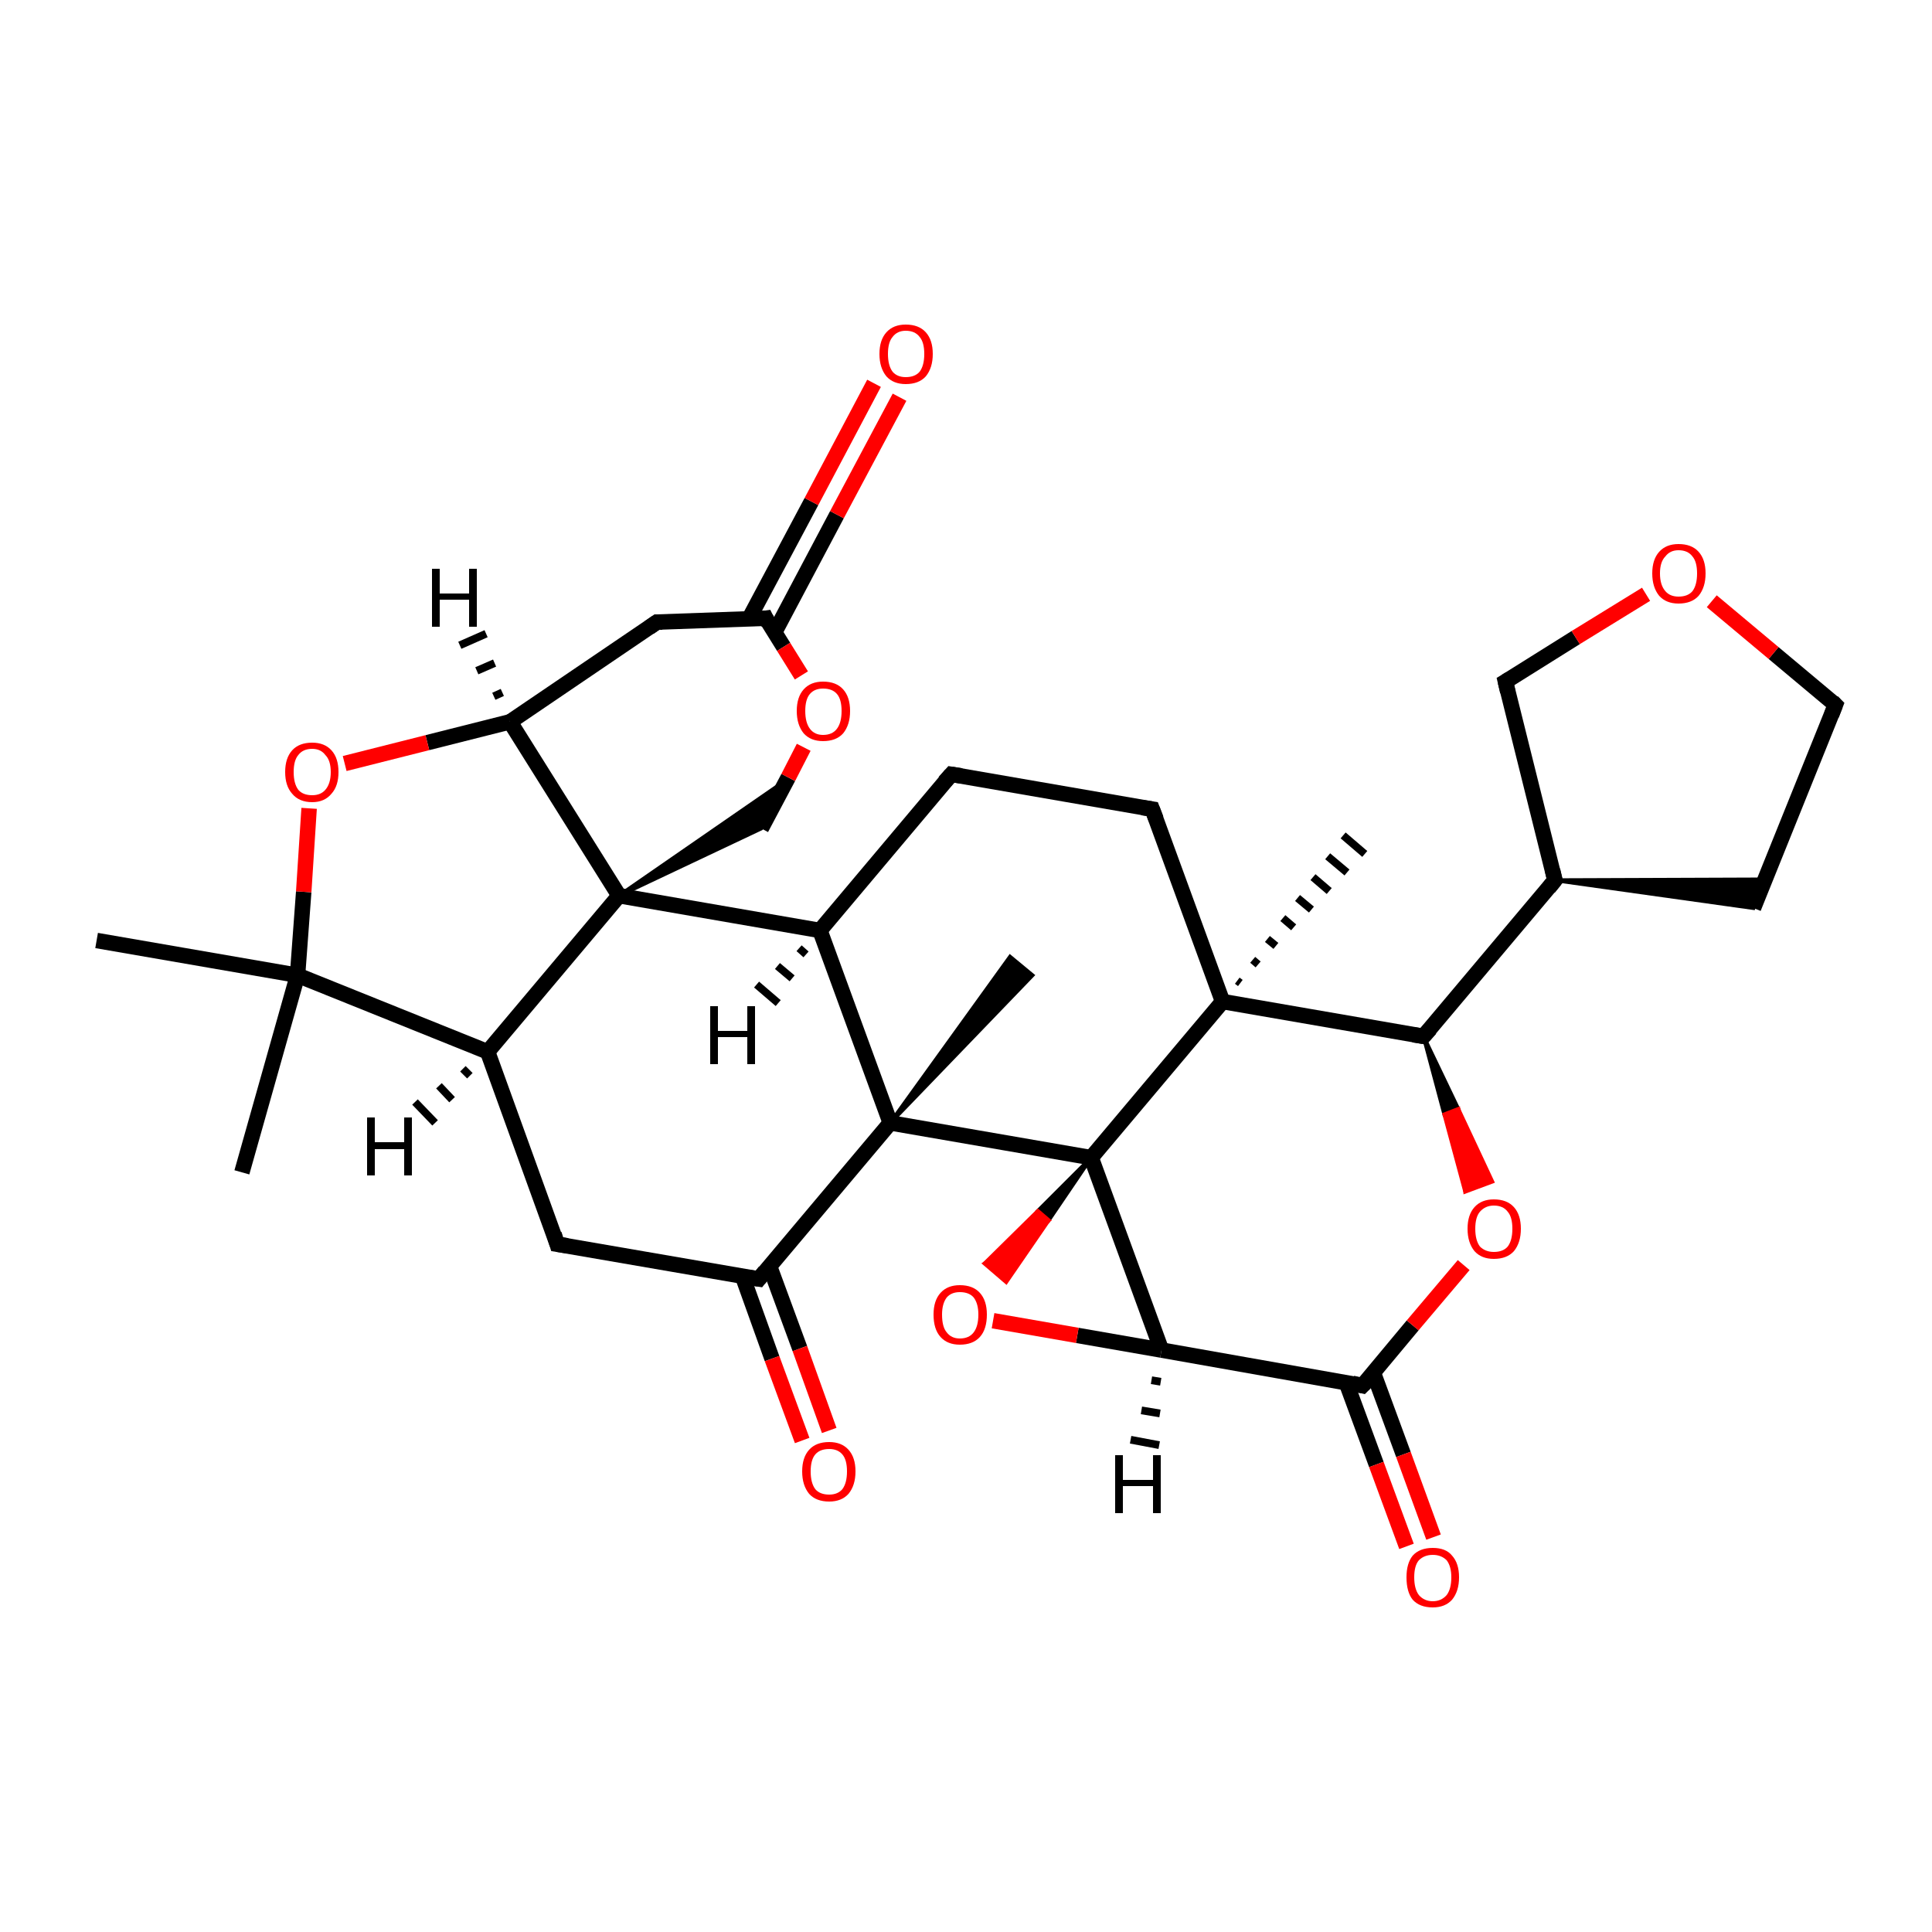 <?xml version='1.0' encoding='iso-8859-1'?>
<svg version='1.1' baseProfile='full'
              xmlns='http://www.w3.org/2000/svg'
                      xmlns:rdkit='http://www.rdkit.org/xml'
                      xmlns:xlink='http://www.w3.org/1999/xlink'
                  xml:space='preserve'
width='250px' height='250px' viewBox='0 0 250 250'>
<!-- END OF HEADER -->
<rect style='opacity:1.0;fill:#FFFFFF;stroke:none' width='250.0' height='250.0' x='0.0' y='0.0'> </rect>
<path class='bond-0 atom-0 atom-21' d='M 31.3,151.7 L 38.5,126.2' style='fill:none;fill-rule:evenodd;stroke:#000000;stroke-width:2.0px;stroke-linecap:butt;stroke-linejoin:miter;stroke-opacity:1' />
<path class='bond-1 atom-1 atom-21' d='M 12.5,121.7 L 38.5,126.2' style='fill:none;fill-rule:evenodd;stroke:#000000;stroke-width:2.0px;stroke-linecap:butt;stroke-linejoin:miter;stroke-opacity:1' />
<path class='bond-2 atom-22 atom-2' d='M 160.1,126.9 L 160.5,127.2' style='fill:none;fill-rule:evenodd;stroke:#000000;stroke-width:1.0px;stroke-linecap:butt;stroke-linejoin:miter;stroke-opacity:1' />
<path class='bond-2 atom-22 atom-2' d='M 162.1,124.2 L 162.8,124.8' style='fill:none;fill-rule:evenodd;stroke:#000000;stroke-width:1.0px;stroke-linecap:butt;stroke-linejoin:miter;stroke-opacity:1' />
<path class='bond-2 atom-22 atom-2' d='M 164.0,121.5 L 165.1,122.4' style='fill:none;fill-rule:evenodd;stroke:#000000;stroke-width:1.0px;stroke-linecap:butt;stroke-linejoin:miter;stroke-opacity:1' />
<path class='bond-2 atom-22 atom-2' d='M 166.0,118.8 L 167.4,120.0' style='fill:none;fill-rule:evenodd;stroke:#000000;stroke-width:1.0px;stroke-linecap:butt;stroke-linejoin:miter;stroke-opacity:1' />
<path class='bond-2 atom-22 atom-2' d='M 167.9,116.2 L 169.7,117.7' style='fill:none;fill-rule:evenodd;stroke:#000000;stroke-width:1.0px;stroke-linecap:butt;stroke-linejoin:miter;stroke-opacity:1' />
<path class='bond-2 atom-22 atom-2' d='M 169.9,113.5 L 172.0,115.3' style='fill:none;fill-rule:evenodd;stroke:#000000;stroke-width:1.0px;stroke-linecap:butt;stroke-linejoin:miter;stroke-opacity:1' />
<path class='bond-2 atom-22 atom-2' d='M 171.8,110.8 L 174.3,112.9' style='fill:none;fill-rule:evenodd;stroke:#000000;stroke-width:1.0px;stroke-linecap:butt;stroke-linejoin:miter;stroke-opacity:1' />
<path class='bond-2 atom-22 atom-2' d='M 173.8,108.1 L 176.6,110.5' style='fill:none;fill-rule:evenodd;stroke:#000000;stroke-width:1.0px;stroke-linecap:butt;stroke-linejoin:miter;stroke-opacity:1' />
<path class='bond-3 atom-23 atom-3' d='M 115.2,145.3 L 130.7,123.8 L 133.6,126.2 Z' style='fill:#000000;fill-rule:evenodd;fill-opacity:1;stroke:#000000;stroke-width:0.5px;stroke-linecap:butt;stroke-linejoin:miter;stroke-opacity:1;' />
<path class='bond-4 atom-4 atom-6' d='M 123.1,100.2 L 149.1,104.7' style='fill:none;fill-rule:evenodd;stroke:#000000;stroke-width:2.0px;stroke-linecap:butt;stroke-linejoin:miter;stroke-opacity:1' />
<path class='bond-5 atom-4 atom-13' d='M 123.1,100.2 L 106.1,120.4' style='fill:none;fill-rule:evenodd;stroke:#000000;stroke-width:2.0px;stroke-linecap:butt;stroke-linejoin:miter;stroke-opacity:1' />
<path class='bond-6 atom-5 atom-7' d='M 226.9,117.5 L 237.5,91.2' style='fill:none;fill-rule:evenodd;stroke:#000000;stroke-width:2.0px;stroke-linecap:butt;stroke-linejoin:miter;stroke-opacity:1' />
<path class='bond-7 atom-12 atom-5' d='M 201.2,113.9 L 228.4,113.8 L 226.9,117.5 Z' style='fill:#000000;fill-rule:evenodd;fill-opacity:1;stroke:#000000;stroke-width:0.5px;stroke-linecap:butt;stroke-linejoin:miter;stroke-opacity:1;' />
<path class='bond-8 atom-6 atom-22' d='M 149.1,104.7 L 158.2,129.6' style='fill:none;fill-rule:evenodd;stroke:#000000;stroke-width:2.0px;stroke-linecap:butt;stroke-linejoin:miter;stroke-opacity:1' />
<path class='bond-9 atom-7 atom-29' d='M 237.5,91.2 L 229.5,84.5' style='fill:none;fill-rule:evenodd;stroke:#000000;stroke-width:2.0px;stroke-linecap:butt;stroke-linejoin:miter;stroke-opacity:1' />
<path class='bond-9 atom-7 atom-29' d='M 229.5,84.5 L 221.5,77.8' style='fill:none;fill-rule:evenodd;stroke:#FF0000;stroke-width:2.0px;stroke-linecap:butt;stroke-linejoin:miter;stroke-opacity:1' />
<path class='bond-10 atom-8 atom-14' d='M 72.1,161.0 L 63.1,136.1' style='fill:none;fill-rule:evenodd;stroke:#000000;stroke-width:2.0px;stroke-linecap:butt;stroke-linejoin:miter;stroke-opacity:1' />
<path class='bond-11 atom-8 atom-15' d='M 72.1,161.0 L 98.2,165.5' style='fill:none;fill-rule:evenodd;stroke:#000000;stroke-width:2.0px;stroke-linecap:butt;stroke-linejoin:miter;stroke-opacity:1' />
<path class='bond-12 atom-9 atom-16' d='M 85.0,80.5 L 66.0,93.4' style='fill:none;fill-rule:evenodd;stroke:#000000;stroke-width:2.0px;stroke-linecap:butt;stroke-linejoin:miter;stroke-opacity:1' />
<path class='bond-13 atom-9 atom-17' d='M 85.0,80.5 L 99.1,80.0' style='fill:none;fill-rule:evenodd;stroke:#000000;stroke-width:2.0px;stroke-linecap:butt;stroke-linejoin:miter;stroke-opacity:1' />
<path class='bond-14 atom-10 atom-12' d='M 194.8,88.2 L 201.2,113.9' style='fill:none;fill-rule:evenodd;stroke:#000000;stroke-width:2.0px;stroke-linecap:butt;stroke-linejoin:miter;stroke-opacity:1' />
<path class='bond-15 atom-10 atom-29' d='M 194.8,88.2 L 203.9,82.5' style='fill:none;fill-rule:evenodd;stroke:#000000;stroke-width:2.0px;stroke-linecap:butt;stroke-linejoin:miter;stroke-opacity:1' />
<path class='bond-15 atom-10 atom-29' d='M 203.9,82.5 L 213.0,76.9' style='fill:none;fill-rule:evenodd;stroke:#FF0000;stroke-width:2.0px;stroke-linecap:butt;stroke-linejoin:miter;stroke-opacity:1' />
<path class='bond-16 atom-24 atom-11' d='M 80.1,115.9 L 101.8,100.9 L 98.5,107.2 Z' style='fill:#000000;fill-rule:evenodd;fill-opacity:1;stroke:#000000;stroke-width:0.5px;stroke-linecap:butt;stroke-linejoin:miter;stroke-opacity:1;' />
<path class='bond-17 atom-11 atom-30' d='M 98.5,107.2 L 102.0,100.6' style='fill:none;fill-rule:evenodd;stroke:#000000;stroke-width:2.0px;stroke-linecap:butt;stroke-linejoin:miter;stroke-opacity:1' />
<path class='bond-17 atom-11 atom-30' d='M 102.0,100.6 L 104.0,96.7' style='fill:none;fill-rule:evenodd;stroke:#FF0000;stroke-width:2.0px;stroke-linecap:butt;stroke-linejoin:miter;stroke-opacity:1' />
<path class='bond-18 atom-12 atom-18' d='M 201.2,113.9 L 184.2,134.1' style='fill:none;fill-rule:evenodd;stroke:#000000;stroke-width:2.0px;stroke-linecap:butt;stroke-linejoin:miter;stroke-opacity:1' />
<path class='bond-19 atom-13 atom-23' d='M 106.1,120.4 L 115.2,145.3' style='fill:none;fill-rule:evenodd;stroke:#000000;stroke-width:2.0px;stroke-linecap:butt;stroke-linejoin:miter;stroke-opacity:1' />
<path class='bond-20 atom-13 atom-24' d='M 106.1,120.4 L 80.1,115.9' style='fill:none;fill-rule:evenodd;stroke:#000000;stroke-width:2.0px;stroke-linecap:butt;stroke-linejoin:miter;stroke-opacity:1' />
<path class='bond-21 atom-14 atom-21' d='M 63.1,136.1 L 38.5,126.2' style='fill:none;fill-rule:evenodd;stroke:#000000;stroke-width:2.0px;stroke-linecap:butt;stroke-linejoin:miter;stroke-opacity:1' />
<path class='bond-22 atom-14 atom-24' d='M 63.1,136.1 L 80.1,115.9' style='fill:none;fill-rule:evenodd;stroke:#000000;stroke-width:2.0px;stroke-linecap:butt;stroke-linejoin:miter;stroke-opacity:1' />
<path class='bond-23 atom-15 atom-23' d='M 98.2,165.5 L 115.2,145.3' style='fill:none;fill-rule:evenodd;stroke:#000000;stroke-width:2.0px;stroke-linecap:butt;stroke-linejoin:miter;stroke-opacity:1' />
<path class='bond-24 atom-15 atom-26' d='M 96.1,165.2 L 99.9,175.8' style='fill:none;fill-rule:evenodd;stroke:#000000;stroke-width:2.0px;stroke-linecap:butt;stroke-linejoin:miter;stroke-opacity:1' />
<path class='bond-24 atom-15 atom-26' d='M 99.9,175.8 L 103.8,186.4' style='fill:none;fill-rule:evenodd;stroke:#FF0000;stroke-width:2.0px;stroke-linecap:butt;stroke-linejoin:miter;stroke-opacity:1' />
<path class='bond-24 atom-15 atom-26' d='M 99.6,163.9 L 103.5,174.5' style='fill:none;fill-rule:evenodd;stroke:#000000;stroke-width:2.0px;stroke-linecap:butt;stroke-linejoin:miter;stroke-opacity:1' />
<path class='bond-24 atom-15 atom-26' d='M 103.5,174.5 L 107.3,185.1' style='fill:none;fill-rule:evenodd;stroke:#FF0000;stroke-width:2.0px;stroke-linecap:butt;stroke-linejoin:miter;stroke-opacity:1' />
<path class='bond-25 atom-16 atom-24' d='M 66.0,93.4 L 80.1,115.9' style='fill:none;fill-rule:evenodd;stroke:#000000;stroke-width:2.0px;stroke-linecap:butt;stroke-linejoin:miter;stroke-opacity:1' />
<path class='bond-26 atom-16 atom-32' d='M 66.0,93.4 L 55.3,96.1' style='fill:none;fill-rule:evenodd;stroke:#000000;stroke-width:2.0px;stroke-linecap:butt;stroke-linejoin:miter;stroke-opacity:1' />
<path class='bond-26 atom-16 atom-32' d='M 55.3,96.1 L 44.6,98.8' style='fill:none;fill-rule:evenodd;stroke:#FF0000;stroke-width:2.0px;stroke-linecap:butt;stroke-linejoin:miter;stroke-opacity:1' />
<path class='bond-27 atom-17 atom-27' d='M 100.2,81.9 L 108.3,66.6' style='fill:none;fill-rule:evenodd;stroke:#000000;stroke-width:2.0px;stroke-linecap:butt;stroke-linejoin:miter;stroke-opacity:1' />
<path class='bond-27 atom-17 atom-27' d='M 108.3,66.6 L 116.4,51.4' style='fill:none;fill-rule:evenodd;stroke:#FF0000;stroke-width:2.0px;stroke-linecap:butt;stroke-linejoin:miter;stroke-opacity:1' />
<path class='bond-27 atom-17 atom-27' d='M 96.9,80.1 L 105.0,64.9' style='fill:none;fill-rule:evenodd;stroke:#000000;stroke-width:2.0px;stroke-linecap:butt;stroke-linejoin:miter;stroke-opacity:1' />
<path class='bond-27 atom-17 atom-27' d='M 105.0,64.9 L 113.1,49.6' style='fill:none;fill-rule:evenodd;stroke:#FF0000;stroke-width:2.0px;stroke-linecap:butt;stroke-linejoin:miter;stroke-opacity:1' />
<path class='bond-28 atom-17 atom-30' d='M 99.1,80.0 L 101.4,83.7' style='fill:none;fill-rule:evenodd;stroke:#000000;stroke-width:2.0px;stroke-linecap:butt;stroke-linejoin:miter;stroke-opacity:1' />
<path class='bond-28 atom-17 atom-30' d='M 101.4,83.7 L 103.7,87.4' style='fill:none;fill-rule:evenodd;stroke:#FF0000;stroke-width:2.0px;stroke-linecap:butt;stroke-linejoin:miter;stroke-opacity:1' />
<path class='bond-29 atom-18 atom-22' d='M 184.2,134.1 L 158.2,129.6' style='fill:none;fill-rule:evenodd;stroke:#000000;stroke-width:2.0px;stroke-linecap:butt;stroke-linejoin:miter;stroke-opacity:1' />
<path class='bond-30 atom-18 atom-31' d='M 184.2,134.1 L 188.7,143.5 L 186.9,144.2 Z' style='fill:#000000;fill-rule:evenodd;fill-opacity:1;stroke:#000000;stroke-width:0.5px;stroke-linecap:butt;stroke-linejoin:miter;stroke-opacity:1;' />
<path class='bond-30 atom-18 atom-31' d='M 188.7,143.5 L 189.6,154.2 L 193.1,152.9 Z' style='fill:#FF0000;fill-rule:evenodd;fill-opacity:1;stroke:#FF0000;stroke-width:0.5px;stroke-linecap:butt;stroke-linejoin:miter;stroke-opacity:1;' />
<path class='bond-30 atom-18 atom-31' d='M 188.7,143.5 L 186.9,144.2 L 189.6,154.2 Z' style='fill:#FF0000;fill-rule:evenodd;fill-opacity:1;stroke:#FF0000;stroke-width:0.5px;stroke-linecap:butt;stroke-linejoin:miter;stroke-opacity:1;' />
<path class='bond-31 atom-19 atom-20' d='M 150.3,174.7 L 176.3,179.3' style='fill:none;fill-rule:evenodd;stroke:#000000;stroke-width:2.0px;stroke-linecap:butt;stroke-linejoin:miter;stroke-opacity:1' />
<path class='bond-32 atom-19 atom-25' d='M 150.3,174.7 L 141.2,149.8' style='fill:none;fill-rule:evenodd;stroke:#000000;stroke-width:2.0px;stroke-linecap:butt;stroke-linejoin:miter;stroke-opacity:1' />
<path class='bond-33 atom-19 atom-33' d='M 150.3,174.7 L 139.4,172.8' style='fill:none;fill-rule:evenodd;stroke:#000000;stroke-width:2.0px;stroke-linecap:butt;stroke-linejoin:miter;stroke-opacity:1' />
<path class='bond-33 atom-19 atom-33' d='M 139.4,172.8 L 128.5,170.9' style='fill:none;fill-rule:evenodd;stroke:#FF0000;stroke-width:2.0px;stroke-linecap:butt;stroke-linejoin:miter;stroke-opacity:1' />
<path class='bond-34 atom-20 atom-28' d='M 174.2,178.9 L 178.1,189.5' style='fill:none;fill-rule:evenodd;stroke:#000000;stroke-width:2.0px;stroke-linecap:butt;stroke-linejoin:miter;stroke-opacity:1' />
<path class='bond-34 atom-20 atom-28' d='M 178.1,189.5 L 182.0,200.1' style='fill:none;fill-rule:evenodd;stroke:#FF0000;stroke-width:2.0px;stroke-linecap:butt;stroke-linejoin:miter;stroke-opacity:1' />
<path class='bond-34 atom-20 atom-28' d='M 177.7,177.6 L 181.6,188.2' style='fill:none;fill-rule:evenodd;stroke:#000000;stroke-width:2.0px;stroke-linecap:butt;stroke-linejoin:miter;stroke-opacity:1' />
<path class='bond-34 atom-20 atom-28' d='M 181.6,188.2 L 185.5,198.9' style='fill:none;fill-rule:evenodd;stroke:#FF0000;stroke-width:2.0px;stroke-linecap:butt;stroke-linejoin:miter;stroke-opacity:1' />
<path class='bond-35 atom-20 atom-31' d='M 176.3,179.3 L 182.8,171.5' style='fill:none;fill-rule:evenodd;stroke:#000000;stroke-width:2.0px;stroke-linecap:butt;stroke-linejoin:miter;stroke-opacity:1' />
<path class='bond-35 atom-20 atom-31' d='M 182.8,171.5 L 189.4,163.7' style='fill:none;fill-rule:evenodd;stroke:#FF0000;stroke-width:2.0px;stroke-linecap:butt;stroke-linejoin:miter;stroke-opacity:1' />
<path class='bond-36 atom-21 atom-32' d='M 38.5,126.2 L 39.3,115.4' style='fill:none;fill-rule:evenodd;stroke:#000000;stroke-width:2.0px;stroke-linecap:butt;stroke-linejoin:miter;stroke-opacity:1' />
<path class='bond-36 atom-21 atom-32' d='M 39.3,115.4 L 40.0,104.6' style='fill:none;fill-rule:evenodd;stroke:#FF0000;stroke-width:2.0px;stroke-linecap:butt;stroke-linejoin:miter;stroke-opacity:1' />
<path class='bond-37 atom-22 atom-25' d='M 158.2,129.6 L 141.2,149.8' style='fill:none;fill-rule:evenodd;stroke:#000000;stroke-width:2.0px;stroke-linecap:butt;stroke-linejoin:miter;stroke-opacity:1' />
<path class='bond-38 atom-23 atom-25' d='M 115.2,145.3 L 141.2,149.8' style='fill:none;fill-rule:evenodd;stroke:#000000;stroke-width:2.0px;stroke-linecap:butt;stroke-linejoin:miter;stroke-opacity:1' />
<path class='bond-39 atom-25 atom-33' d='M 141.2,149.8 L 135.7,157.9 L 134.3,156.7 Z' style='fill:#000000;fill-rule:evenodd;fill-opacity:1;stroke:#000000;stroke-width:0.5px;stroke-linecap:butt;stroke-linejoin:miter;stroke-opacity:1;' />
<path class='bond-39 atom-25 atom-33' d='M 135.7,157.9 L 127.4,163.5 L 130.2,165.9 Z' style='fill:#FF0000;fill-rule:evenodd;fill-opacity:1;stroke:#FF0000;stroke-width:0.5px;stroke-linecap:butt;stroke-linejoin:miter;stroke-opacity:1;' />
<path class='bond-39 atom-25 atom-33' d='M 135.7,157.9 L 134.3,156.7 L 127.4,163.5 Z' style='fill:#FF0000;fill-rule:evenodd;fill-opacity:1;stroke:#FF0000;stroke-width:0.5px;stroke-linecap:butt;stroke-linejoin:miter;stroke-opacity:1;' />
<path class='bond-40 atom-13 atom-34' d='M 104.3,123.5 L 103.4,122.7' style='fill:none;fill-rule:evenodd;stroke:#000000;stroke-width:1.0px;stroke-linecap:butt;stroke-linejoin:miter;stroke-opacity:1' />
<path class='bond-40 atom-13 atom-34' d='M 102.5,126.6 L 100.6,125.0' style='fill:none;fill-rule:evenodd;stroke:#000000;stroke-width:1.0px;stroke-linecap:butt;stroke-linejoin:miter;stroke-opacity:1' />
<path class='bond-40 atom-13 atom-34' d='M 100.7,129.8 L 97.9,127.4' style='fill:none;fill-rule:evenodd;stroke:#000000;stroke-width:1.0px;stroke-linecap:butt;stroke-linejoin:miter;stroke-opacity:1' />
<path class='bond-41 atom-14 atom-35' d='M 60.8,139.2 L 59.9,138.3' style='fill:none;fill-rule:evenodd;stroke:#000000;stroke-width:1.0px;stroke-linecap:butt;stroke-linejoin:miter;stroke-opacity:1' />
<path class='bond-41 atom-14 atom-35' d='M 58.5,142.3 L 56.8,140.5' style='fill:none;fill-rule:evenodd;stroke:#000000;stroke-width:1.0px;stroke-linecap:butt;stroke-linejoin:miter;stroke-opacity:1' />
<path class='bond-41 atom-14 atom-35' d='M 56.3,145.3 L 53.7,142.6' style='fill:none;fill-rule:evenodd;stroke:#000000;stroke-width:1.0px;stroke-linecap:butt;stroke-linejoin:miter;stroke-opacity:1' />
<path class='bond-42 atom-16 atom-36' d='M 63.9,90.1 L 65.0,89.6' style='fill:none;fill-rule:evenodd;stroke:#000000;stroke-width:1.0px;stroke-linecap:butt;stroke-linejoin:miter;stroke-opacity:1' />
<path class='bond-42 atom-16 atom-36' d='M 61.7,86.8 L 64.0,85.8' style='fill:none;fill-rule:evenodd;stroke:#000000;stroke-width:1.0px;stroke-linecap:butt;stroke-linejoin:miter;stroke-opacity:1' />
<path class='bond-42 atom-16 atom-36' d='M 59.5,83.5 L 62.9,82.0' style='fill:none;fill-rule:evenodd;stroke:#000000;stroke-width:1.0px;stroke-linecap:butt;stroke-linejoin:miter;stroke-opacity:1' />
<path class='bond-43 atom-19 atom-37' d='M 150.2,178.8 L 149.0,178.6' style='fill:none;fill-rule:evenodd;stroke:#000000;stroke-width:1.0px;stroke-linecap:butt;stroke-linejoin:miter;stroke-opacity:1' />
<path class='bond-43 atom-19 atom-37' d='M 150.1,182.9 L 147.7,182.5' style='fill:none;fill-rule:evenodd;stroke:#000000;stroke-width:1.0px;stroke-linecap:butt;stroke-linejoin:miter;stroke-opacity:1' />
<path class='bond-43 atom-19 atom-37' d='M 150.0,187.0 L 146.3,186.3' style='fill:none;fill-rule:evenodd;stroke:#000000;stroke-width:1.0px;stroke-linecap:butt;stroke-linejoin:miter;stroke-opacity:1' />
<path d='M 124.4,100.4 L 123.1,100.2 L 122.2,101.2' style='fill:none;stroke:#000000;stroke-width:2.0px;stroke-linecap:butt;stroke-linejoin:miter;stroke-opacity:1;' />
<path d='M 147.8,104.5 L 149.1,104.7 L 149.6,106.0' style='fill:none;stroke:#000000;stroke-width:2.0px;stroke-linecap:butt;stroke-linejoin:miter;stroke-opacity:1;' />
<path d='M 237.0,92.5 L 237.5,91.2 L 237.1,90.8' style='fill:none;stroke:#000000;stroke-width:2.0px;stroke-linecap:butt;stroke-linejoin:miter;stroke-opacity:1;' />
<path d='M 71.7,159.7 L 72.1,161.0 L 73.4,161.2' style='fill:none;stroke:#000000;stroke-width:2.0px;stroke-linecap:butt;stroke-linejoin:miter;stroke-opacity:1;' />
<path d='M 84.0,81.2 L 85.0,80.5 L 85.7,80.5' style='fill:none;stroke:#000000;stroke-width:2.0px;stroke-linecap:butt;stroke-linejoin:miter;stroke-opacity:1;' />
<path d='M 195.1,89.5 L 194.8,88.2 L 195.3,87.9' style='fill:none;stroke:#000000;stroke-width:2.0px;stroke-linecap:butt;stroke-linejoin:miter;stroke-opacity:1;' />
<path d='M 200.9,112.6 L 201.2,113.9 L 200.4,114.9' style='fill:none;stroke:#000000;stroke-width:2.0px;stroke-linecap:butt;stroke-linejoin:miter;stroke-opacity:1;' />
<path d='M 96.9,165.3 L 98.2,165.5 L 99.0,164.5' style='fill:none;stroke:#000000;stroke-width:2.0px;stroke-linecap:butt;stroke-linejoin:miter;stroke-opacity:1;' />
<path d='M 98.4,80.1 L 99.1,80.0 L 99.2,80.2' style='fill:none;stroke:#000000;stroke-width:2.0px;stroke-linecap:butt;stroke-linejoin:miter;stroke-opacity:1;' />
<path d='M 185.1,133.1 L 184.2,134.1 L 182.9,133.9' style='fill:none;stroke:#000000;stroke-width:2.0px;stroke-linecap:butt;stroke-linejoin:miter;stroke-opacity:1;' />
<path d='M 175.0,179.0 L 176.3,179.3 L 176.7,178.9' style='fill:none;stroke:#000000;stroke-width:2.0px;stroke-linecap:butt;stroke-linejoin:miter;stroke-opacity:1;' />
<path class='atom-26' d='M 103.8 190.4
Q 103.8 188.6, 104.7 187.6
Q 105.6 186.6, 107.3 186.6
Q 108.9 186.6, 109.8 187.6
Q 110.7 188.6, 110.7 190.4
Q 110.7 192.2, 109.8 193.3
Q 108.9 194.3, 107.3 194.3
Q 105.6 194.3, 104.7 193.3
Q 103.8 192.2, 103.8 190.4
M 107.3 193.4
Q 108.4 193.4, 109.0 192.7
Q 109.6 191.9, 109.6 190.4
Q 109.6 188.9, 109.0 188.2
Q 108.4 187.5, 107.3 187.5
Q 106.1 187.5, 105.5 188.2
Q 104.9 188.9, 104.9 190.4
Q 104.9 191.9, 105.5 192.7
Q 106.1 193.4, 107.3 193.4
' fill='#FF0000'/>
<path class='atom-27' d='M 113.8 45.8
Q 113.8 44.0, 114.7 43.0
Q 115.6 42.0, 117.2 42.0
Q 118.9 42.0, 119.8 43.0
Q 120.7 44.0, 120.7 45.8
Q 120.7 47.6, 119.8 48.7
Q 118.9 49.7, 117.2 49.7
Q 115.6 49.7, 114.7 48.7
Q 113.8 47.6, 113.8 45.8
M 117.2 48.8
Q 118.4 48.8, 119.0 48.1
Q 119.6 47.3, 119.6 45.8
Q 119.6 44.3, 119.0 43.6
Q 118.4 42.8, 117.2 42.8
Q 116.1 42.8, 115.5 43.6
Q 114.9 44.3, 114.9 45.8
Q 114.9 47.3, 115.5 48.1
Q 116.1 48.8, 117.2 48.8
' fill='#FF0000'/>
<path class='atom-28' d='M 182.0 204.1
Q 182.0 202.3, 182.8 201.3
Q 183.7 200.3, 185.4 200.3
Q 187.1 200.3, 187.9 201.3
Q 188.8 202.3, 188.8 204.1
Q 188.8 205.9, 187.9 207.0
Q 187.0 208.0, 185.4 208.0
Q 183.7 208.0, 182.8 207.0
Q 182.0 206.0, 182.0 204.1
M 185.4 207.2
Q 186.5 207.2, 187.2 206.4
Q 187.8 205.6, 187.8 204.1
Q 187.8 202.7, 187.2 201.9
Q 186.5 201.2, 185.4 201.2
Q 184.3 201.2, 183.6 201.9
Q 183.0 202.6, 183.0 204.1
Q 183.0 205.6, 183.6 206.4
Q 184.3 207.2, 185.4 207.2
' fill='#FF0000'/>
<path class='atom-29' d='M 213.8 74.2
Q 213.8 72.4, 214.7 71.4
Q 215.6 70.4, 217.2 70.4
Q 218.9 70.4, 219.8 71.4
Q 220.7 72.4, 220.7 74.2
Q 220.7 76.0, 219.8 77.1
Q 218.9 78.1, 217.2 78.1
Q 215.6 78.1, 214.7 77.1
Q 213.8 76.0, 213.8 74.2
M 217.2 77.2
Q 218.4 77.2, 219.0 76.5
Q 219.6 75.7, 219.6 74.2
Q 219.6 72.7, 219.0 72.0
Q 218.4 71.2, 217.2 71.2
Q 216.1 71.2, 215.5 72.0
Q 214.8 72.7, 214.8 74.2
Q 214.8 75.7, 215.5 76.5
Q 216.1 77.2, 217.2 77.2
' fill='#FF0000'/>
<path class='atom-30' d='M 103.1 92.0
Q 103.1 90.2, 104.0 89.2
Q 104.9 88.2, 106.5 88.2
Q 108.2 88.2, 109.1 89.2
Q 110.0 90.2, 110.0 92.0
Q 110.0 93.8, 109.1 94.9
Q 108.2 95.9, 106.5 95.9
Q 104.9 95.9, 104.0 94.9
Q 103.1 93.8, 103.1 92.0
M 106.5 95.1
Q 107.7 95.1, 108.3 94.3
Q 108.9 93.5, 108.9 92.0
Q 108.9 90.5, 108.3 89.8
Q 107.7 89.1, 106.5 89.1
Q 105.4 89.1, 104.8 89.8
Q 104.2 90.5, 104.2 92.0
Q 104.2 93.5, 104.8 94.3
Q 105.4 95.1, 106.5 95.1
' fill='#FF0000'/>
<path class='atom-31' d='M 189.9 159.0
Q 189.9 157.2, 190.8 156.2
Q 191.7 155.2, 193.3 155.2
Q 195.0 155.2, 195.9 156.2
Q 196.8 157.2, 196.8 159.0
Q 196.8 160.8, 195.9 161.9
Q 195.0 162.9, 193.3 162.9
Q 191.7 162.9, 190.8 161.9
Q 189.9 160.8, 189.9 159.0
M 193.3 162.0
Q 194.5 162.0, 195.1 161.3
Q 195.7 160.5, 195.7 159.0
Q 195.7 157.5, 195.1 156.8
Q 194.5 156.0, 193.3 156.0
Q 192.2 156.0, 191.5 156.8
Q 190.9 157.5, 190.9 159.0
Q 190.9 160.5, 191.5 161.3
Q 192.2 162.0, 193.3 162.0
' fill='#FF0000'/>
<path class='atom-32' d='M 36.9 99.9
Q 36.9 98.1, 37.8 97.1
Q 38.7 96.1, 40.4 96.1
Q 42.0 96.1, 42.9 97.1
Q 43.8 98.1, 43.8 99.9
Q 43.8 101.7, 42.9 102.7
Q 42.0 103.8, 40.4 103.8
Q 38.7 103.8, 37.8 102.7
Q 36.9 101.7, 36.9 99.9
M 40.4 102.9
Q 41.5 102.9, 42.1 102.2
Q 42.8 101.4, 42.8 99.9
Q 42.8 98.4, 42.1 97.7
Q 41.5 96.9, 40.4 96.9
Q 39.2 96.9, 38.6 97.7
Q 38.0 98.4, 38.0 99.9
Q 38.0 101.4, 38.6 102.2
Q 39.2 102.9, 40.4 102.9
' fill='#FF0000'/>
<path class='atom-33' d='M 120.8 170.1
Q 120.8 168.3, 121.7 167.3
Q 122.6 166.3, 124.2 166.3
Q 125.9 166.3, 126.8 167.3
Q 127.7 168.3, 127.7 170.1
Q 127.7 172.0, 126.8 173.0
Q 125.9 174.0, 124.2 174.0
Q 122.6 174.0, 121.7 173.0
Q 120.8 172.0, 120.8 170.1
M 124.2 173.2
Q 125.4 173.2, 126.0 172.4
Q 126.6 171.6, 126.6 170.1
Q 126.6 168.7, 126.0 167.9
Q 125.4 167.2, 124.2 167.2
Q 123.1 167.2, 122.5 167.9
Q 121.9 168.7, 121.9 170.1
Q 121.9 171.7, 122.5 172.4
Q 123.1 173.2, 124.2 173.2
' fill='#FF0000'/>
<path class='atom-34' d='M 91.9 130.2
L 92.9 130.2
L 92.9 133.4
L 96.7 133.4
L 96.7 130.2
L 97.7 130.2
L 97.7 137.7
L 96.7 137.7
L 96.7 134.2
L 92.9 134.2
L 92.9 137.7
L 91.9 137.7
L 91.9 130.2
' fill='#000000'/>
<path class='atom-35' d='M 47.5 144.6
L 48.5 144.6
L 48.5 147.8
L 52.3 147.8
L 52.3 144.6
L 53.3 144.6
L 53.3 152.1
L 52.3 152.1
L 52.3 148.7
L 48.5 148.7
L 48.5 152.1
L 47.5 152.1
L 47.5 144.6
' fill='#000000'/>
<path class='atom-36' d='M 55.9 73.6
L 56.9 73.6
L 56.9 76.8
L 60.7 76.8
L 60.7 73.6
L 61.7 73.6
L 61.7 81.1
L 60.7 81.1
L 60.7 77.6
L 56.9 77.6
L 56.9 81.1
L 55.9 81.1
L 55.9 73.6
' fill='#000000'/>
<path class='atom-37' d='M 144.3 188.3
L 145.3 188.3
L 145.3 191.5
L 149.2 191.5
L 149.2 188.3
L 150.2 188.3
L 150.2 195.8
L 149.2 195.8
L 149.2 192.3
L 145.3 192.3
L 145.3 195.8
L 144.3 195.8
L 144.3 188.3
' fill='#000000'/>
</svg>
